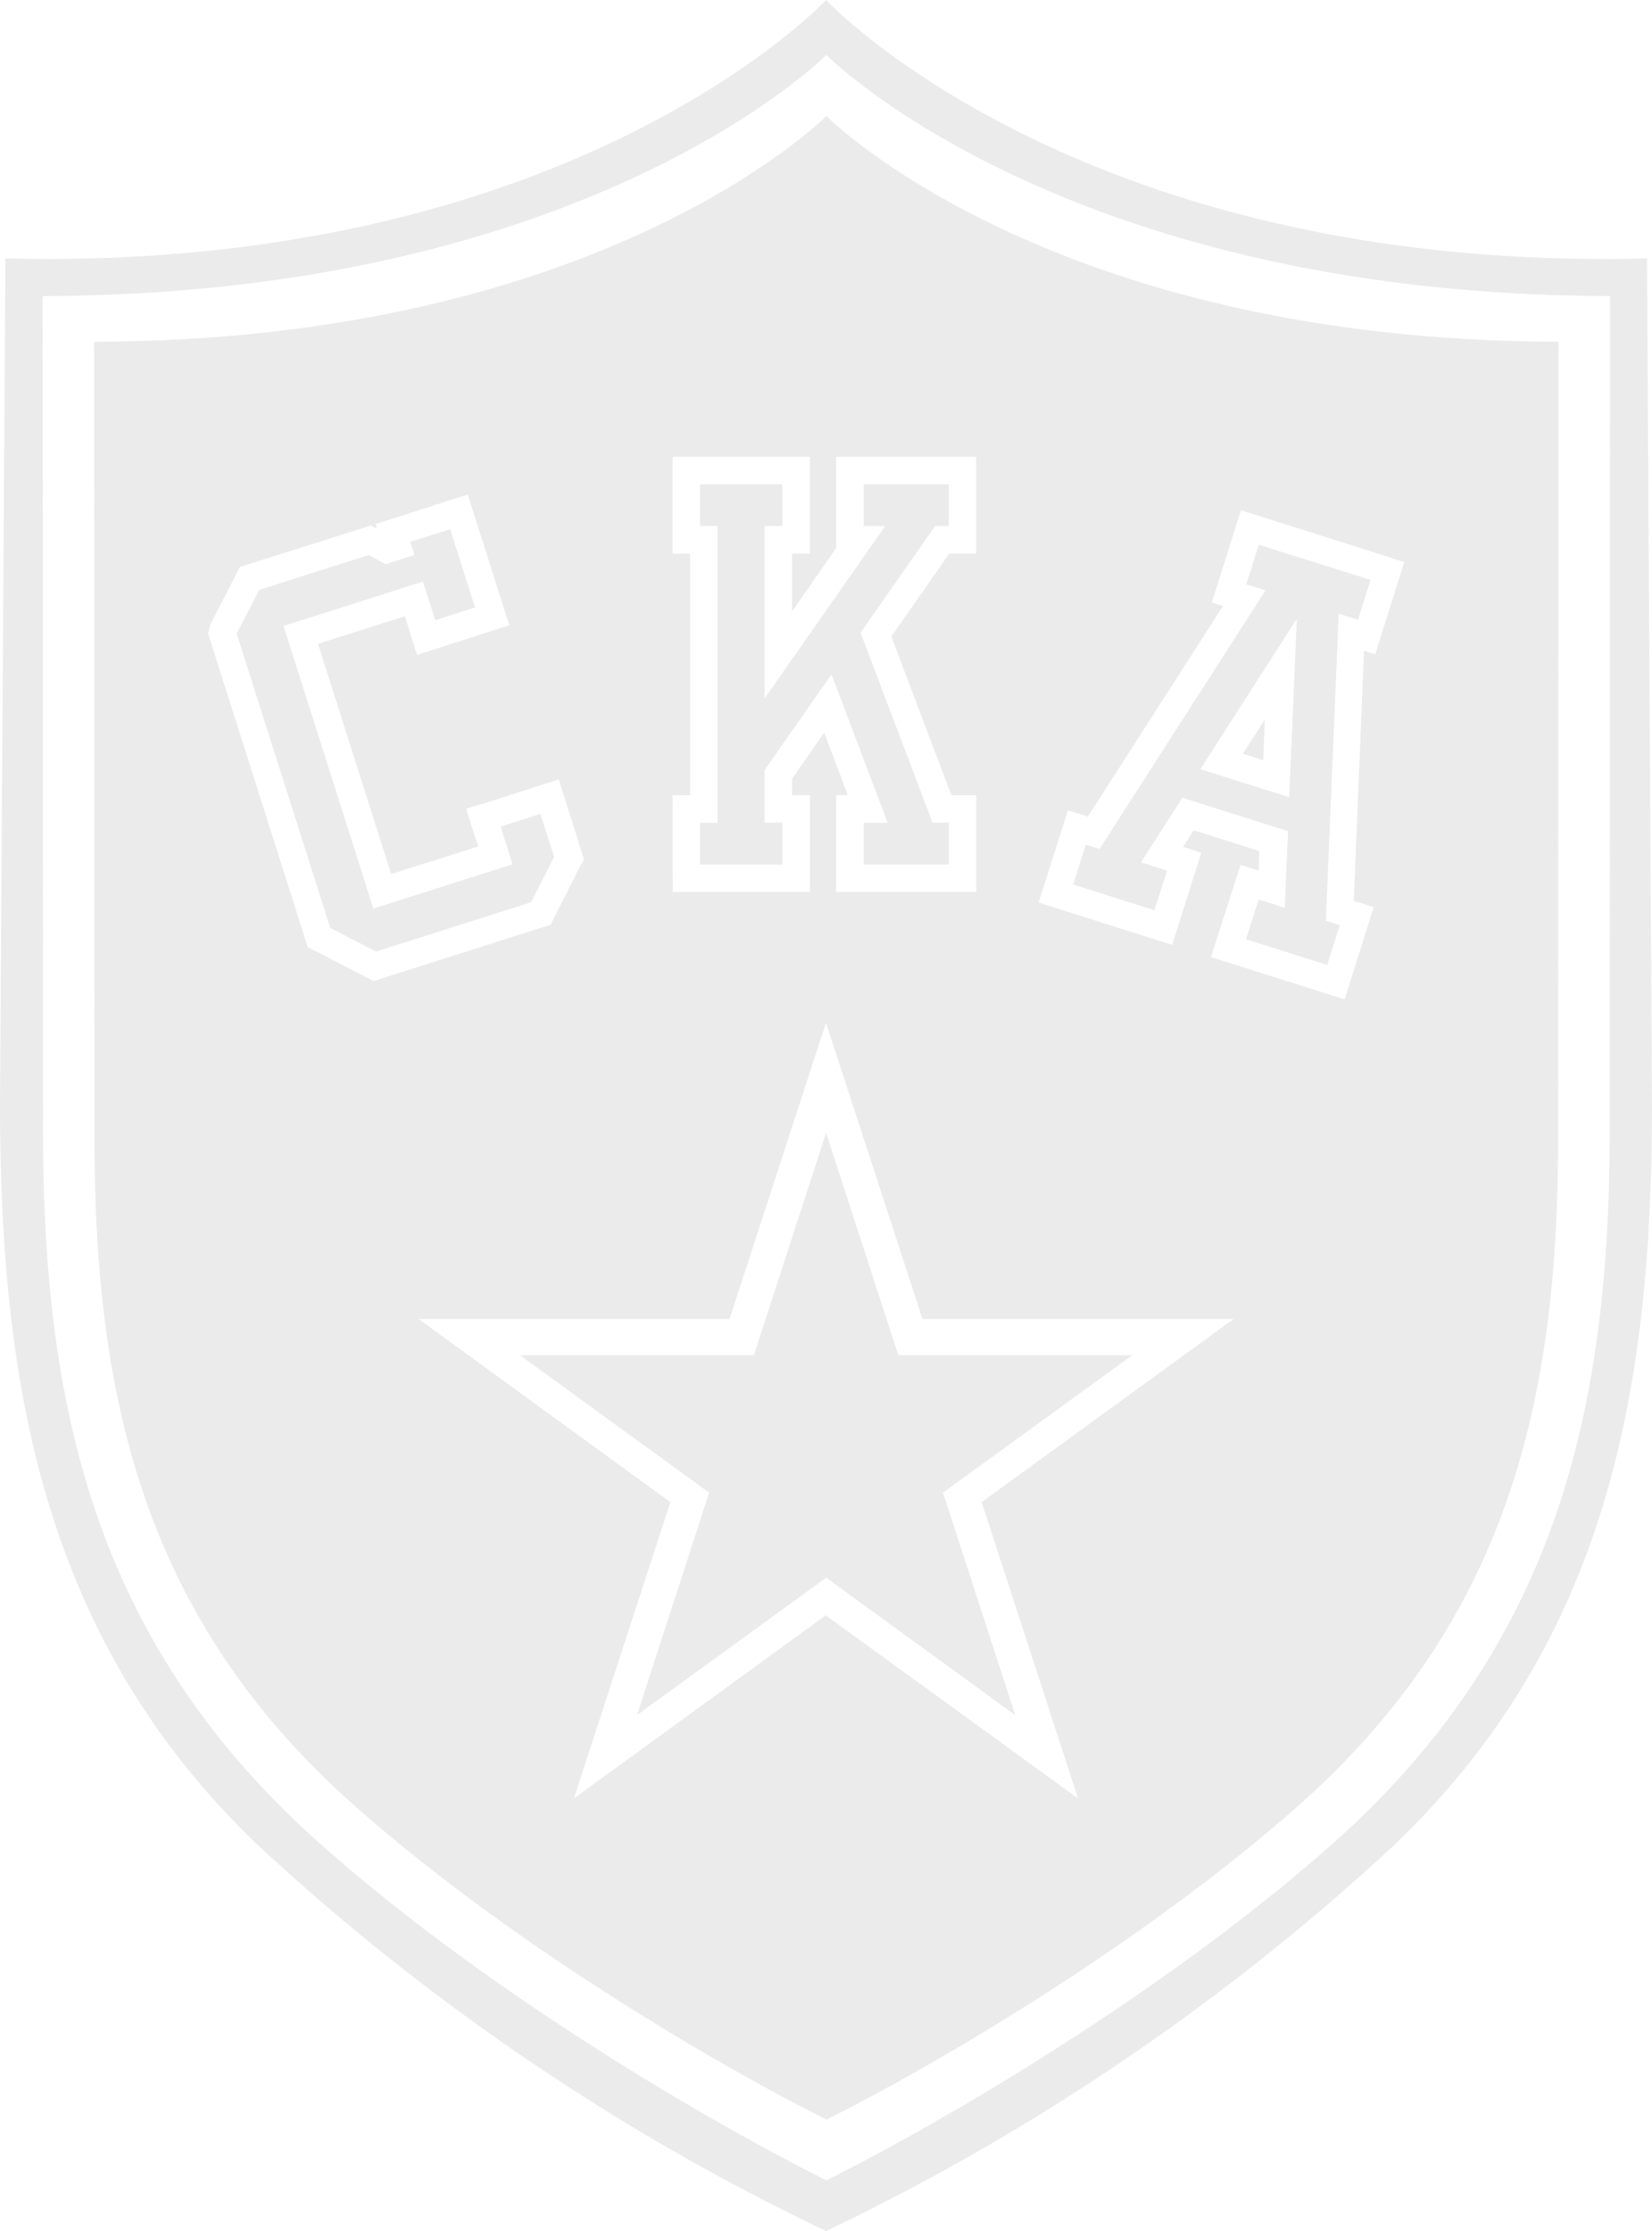 <?xml version="1.0" encoding="UTF-8"?> <svg xmlns="http://www.w3.org/2000/svg" width="101.038" height="136.41"> <g data-name="Logo SKA" opacity=".2" fill="#999"> <path data-name="Path 991" d="M100.73 15.8C66.053 16.658 50.522 0 50.522 0S35.006 16.658.332 15.8L0 67.66c.037 16.735 2.5 32.5 15.826 45.2A139.443 139.443 0 0050.5 136.395v.016h.037v-.016a139.443 139.443 0 0034.674-23.534c13.343-12.7 15.8-28.465 15.826-45.2zm-2.28 53.608c-.038 16.735-3.237 31.192-17.033 43.392-10.513 9.3-24.322 17.247-30.876 20.5-6.557-3.249-20.366-11.187-30.876-20.5-13.8-12.2-17-26.659-17.033-43.394L2.61 18.1c33.442-.074 47.931-14.742 47.931-14.742S65.029 18.026 98.471 18.1z"></path> <g data-name="Group 7"> <path data-name="Path 992" d="M77.258 46.479l.105-2.495-1.347 2.1z"></path> <path data-name="Path 993" d="M50.54 7.091S36.999 20.825 5.759 20.894l.019 48.973c.037 15.634 3.026 29.138 15.91 40.536 9.821 8.689 22.727 16.136 28.859 19.184 6.122-3.035 19.028-10.5 28.859-19.184 12.872-11.4 15.86-24.9 15.891-40.536l.025-48.973C64.082 20.825 50.54 7.091 50.54 7.091zm-9.405 41.526h1.074V33.846h-1.074v-5.918h8.4v5.918h-1.096v3.541l2.7-3.873v-5.586h8.565v5.918h-1.645l-3.544 5.071 3.671 9.7h1.524v5.915h-8.571v-5.918h.714l-1.443-3.82-1.97 2.821v1h1.1v5.918h-8.4zm-18.29 11.364l-.531-.273-2.967-1.533-.531-.276-.18-.571-5.784-18.2-.127-.4.109-.407v-.016l.04-.149.071-.14 1.454-2.82.273-.534.571-.18 6.87-2.172.571-.183.379.208-.094-.294 1.375-.438 2.892-.931 1.374-.431.438 1.375 1.666 5.241.438 1.372-1.375.438-2.892.931-1.378.438-.438-1.378-.31-.981-5.309 1.688 4.475 14.073 5.328-1.685-.31-.931-.438-1.381 1.4-.419 2.892-.931 1.375-.438.438 1.378.931 2.951.18.562-.282.512-1.5 2.954-.273.54-.574.174-9.679 3.077zm43.09 49.973L50.499 98.76l-15.4 11.196 5.9-18.116-15.4-11.199h19.02l5.9-18.113 5.9 18.113h19.035l-15.415 11.2zm19.518-74.213l-.912 2.889-.434 1.375-.683-.217-.625 15.287 1.22.385-.434 1.375-.912 2.889-.434 1.375-1.375-.434-5.421-1.713-1.375-.434.434-1.375.931-2.889.438-1.375 1.114.351.028-1.2-4.003-1.269-.652 1.015 1.114.354-.434 1.375-.912 2.889-.434 1.375-1.375-.434-5.418-1.717-1.375-.434.434-1.375.922-2.892.434-1.375 1.22.385 8.265-12.875-.683-.214.434-1.378.912-2.889.434-1.375 1.375.434 7.268 2.3 1.35.438z"></path> </g> <g data-name="Group 8"> <path data-name="Path 994" d="M20.201 56.734l2.793 1.443 9.486-3.013 1.409-2.774-.835-2.628-2.436.776.732 2.306-8.515 2.706-5.493-17.278 8.527-2.715.748 2.358 2.436-.776-1.521-4.785-2.436.776.254.8-1.759.562-1.055-.552-6.681 2.126-1.381 2.669z"></path> <path data-name="Path 995" d="M76.988 33.306l-.763 2.42 1.173.372-10.15 15.81-.841-.267-.77 2.436 4.965 1.57.782-2.417-1.6-.506 2.532-3.95 6.461 2.042-.2 4.686-1.6-.509-.77 2.433 4.965 1.57.77-2.433-.844-.267v-.183l.779-18.594 1.176.369.77-2.433zm1.862 15.438l-5.434-1.716 5.9-9.2z"></path> <path data-name="Path 996" d="M42.817 50.305v2.551h5.033v-2.559h-1.092v-3.212l4.1-5.852 3.435 9.074h-1.468v2.551h5.207v-2.566h-1l-4.4-11.612 4.558-6.517h.841v-2.556h-5.207v2.554h1.319l-7.385 10.551V32.161h1.092v-2.554h-5.033v2.554h1.074v18.144z"></path> <path data-name="Path 997" d="M38.96 104.86l11.568-8.4 11.565 8.4-4.419-13.6 11.568-8.4H54.944l-4.419-13.6-4.419 13.6h-14.3l11.565 8.4z"></path> </g> </g> </svg> 
